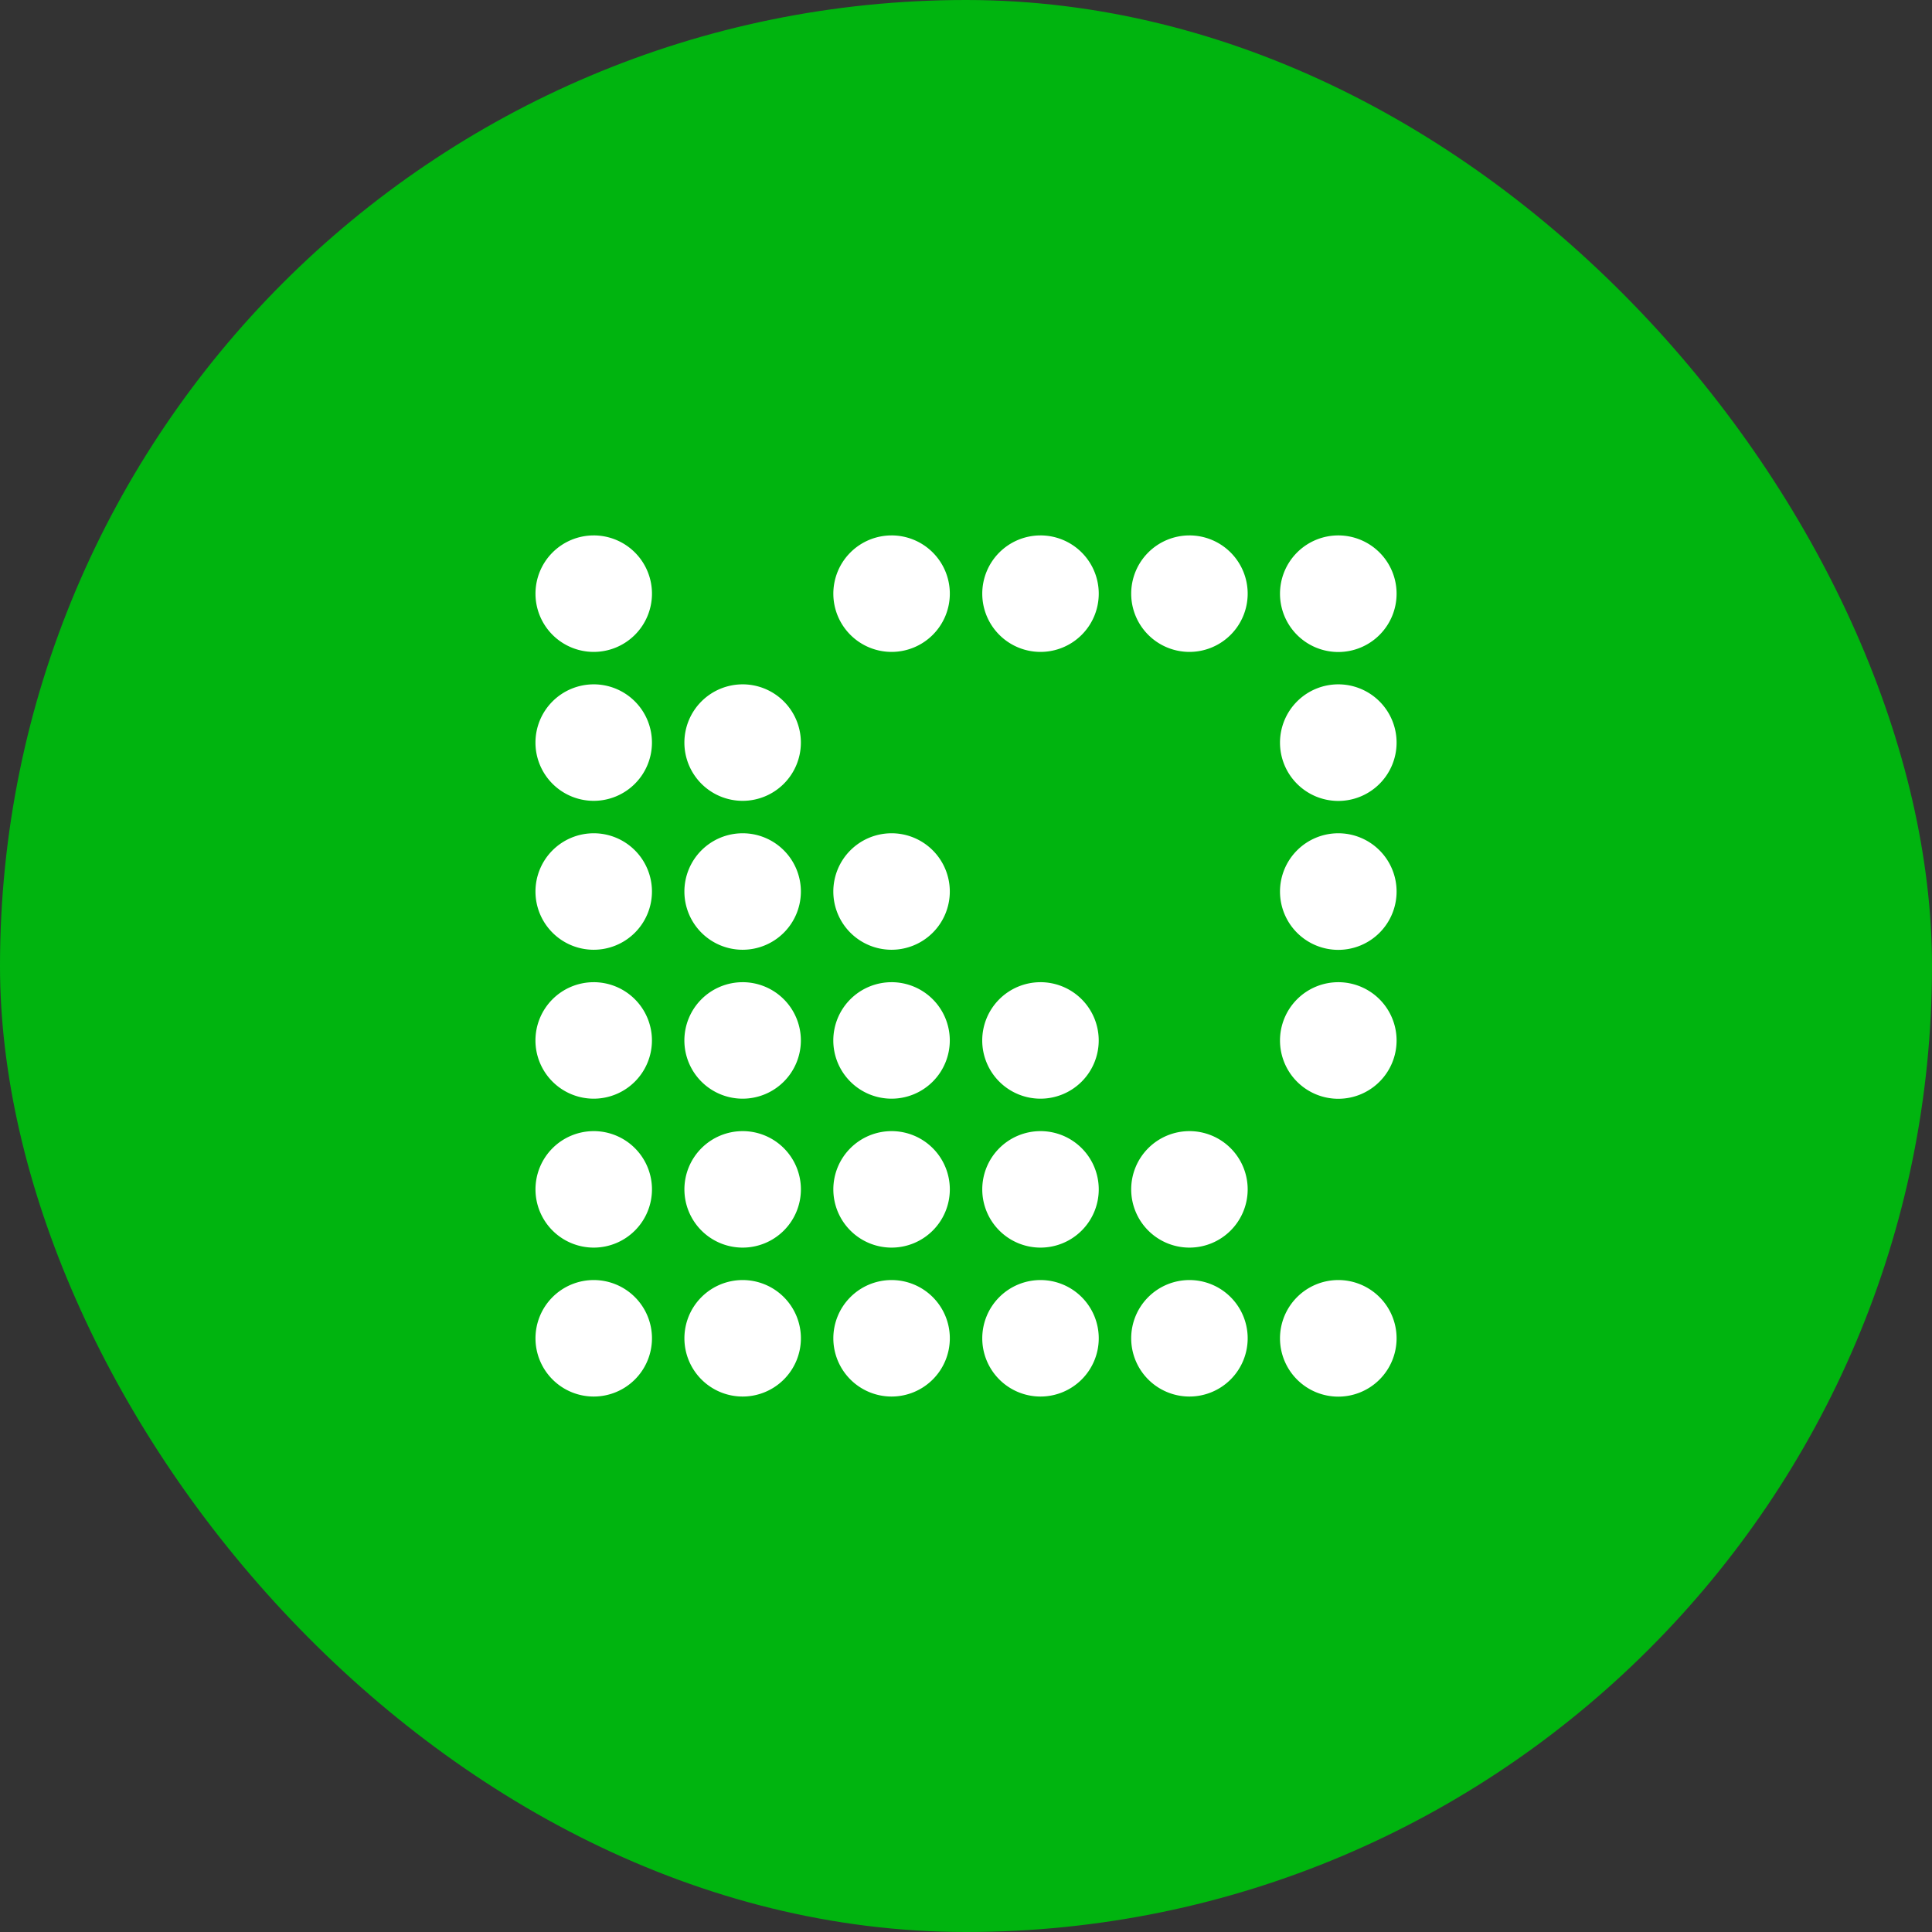 <?xml version="1.0" encoding="UTF-8"?>
<svg xmlns="http://www.w3.org/2000/svg" id="Grün_Icon" data-name="Grün Icon" width="185" height="185" viewBox="0 0 345 345">
  <rect x="0" y="0" width="345" height="345" fill="#333333" stroke="none"/>
  <rect id="Rechteck_1611" data-name="Rechteck 1611" width="345" height="345" rx="172.5" fill="#00b40f"></rect>
  <path id="Pfad_597198" data-name="Pfad 597198" d="M376.24,312.248a10.409,10.409,0,1,1-10.409-10.4A10.405,10.405,0,0,1,376.24,312.248Zm-37-10.4a10.4,10.4,0,1,0,10.409,10.4A10.4,10.4,0,0,0,339.237,301.848Zm-26.594,0a10.4,10.4,0,1,0,10.409,10.4A10.4,10.4,0,0,0,312.643,301.848Zm-26.594,0a10.4,10.4,0,1,0,10.409,10.4A10.4,10.4,0,0,0,286.049,301.848Zm-26.594,0a10.4,10.4,0,1,0,10.409,10.4A10.4,10.4,0,0,0,259.454,301.848Zm-26.594,0a10.4,10.4,0,1,0,10.409,10.4A10.4,10.4,0,0,0,232.861,301.848Zm106.376-26.594a10.4,10.4,0,1,0,10.409,10.4A10.4,10.4,0,0,0,339.237,275.253Zm-26.594,0a10.4,10.4,0,1,0,10.409,10.4A10.4,10.4,0,0,0,312.643,275.253Zm-26.594,0a10.4,10.4,0,1,0,10.409,10.4A10.4,10.4,0,0,0,286.049,275.253Zm-26.594,0a10.4,10.4,0,1,0,10.409,10.4A10.4,10.4,0,0,0,259.454,275.253Zm-26.594,0a10.4,10.4,0,1,0,10.409,10.4A10.4,10.4,0,0,0,232.861,275.253ZM376.24,259.06a10.409,10.409,0,1,1-10.409-10.4A10.406,10.406,0,0,1,376.24,259.06Zm-63.6-10.4a10.4,10.4,0,1,0,10.409,10.4A10.4,10.4,0,0,0,312.643,248.659Zm-26.594,0a10.4,10.4,0,1,0,10.409,10.4A10.4,10.4,0,0,0,286.049,248.659Zm-26.594,0a10.4,10.4,0,1,0,10.409,10.4A10.4,10.4,0,0,0,259.454,248.659Zm-26.594,0a10.4,10.4,0,1,0,10.409,10.4A10.4,10.4,0,0,0,232.861,248.659ZM376.24,232.466a10.409,10.409,0,1,1-10.409-10.4A10.406,10.406,0,0,1,376.24,232.466Zm-90.191-10.4a10.4,10.4,0,1,0,10.409,10.4A10.4,10.4,0,0,0,286.049,222.065Zm-26.594,0a10.4,10.4,0,1,0,10.409,10.4A10.4,10.4,0,0,0,259.454,222.065Zm-26.594,0a10.4,10.4,0,1,0,10.409,10.4A10.4,10.4,0,0,0,232.861,222.065ZM376.24,205.872a10.409,10.409,0,1,1-10.409-10.4A10.406,10.406,0,0,1,376.24,205.872Zm-116.786-10.4a10.4,10.4,0,1,0,10.409,10.4A10.4,10.4,0,0,0,259.454,195.471Zm-26.594,0a10.4,10.4,0,1,0,10.409,10.4A10.4,10.4,0,0,0,232.861,195.471ZM376.24,179.278a10.409,10.409,0,1,1-10.409-10.4A10.405,10.405,0,0,1,376.24,179.278Zm-37-10.4a10.4,10.4,0,1,0,10.409,10.4A10.4,10.4,0,0,0,339.237,168.877Zm-26.594,0a10.4,10.4,0,1,0,10.409,10.4A10.4,10.4,0,0,0,312.643,168.877Zm-26.594,0a10.4,10.4,0,1,0,10.409,10.4A10.4,10.4,0,0,0,286.049,168.877Zm-53.188,0a10.4,10.4,0,1,0,10.409,10.4A10.4,10.4,0,0,0,232.861,168.877Z" transform="translate(-126.85 -73.267)" fill="#fff"></path>
</svg>
